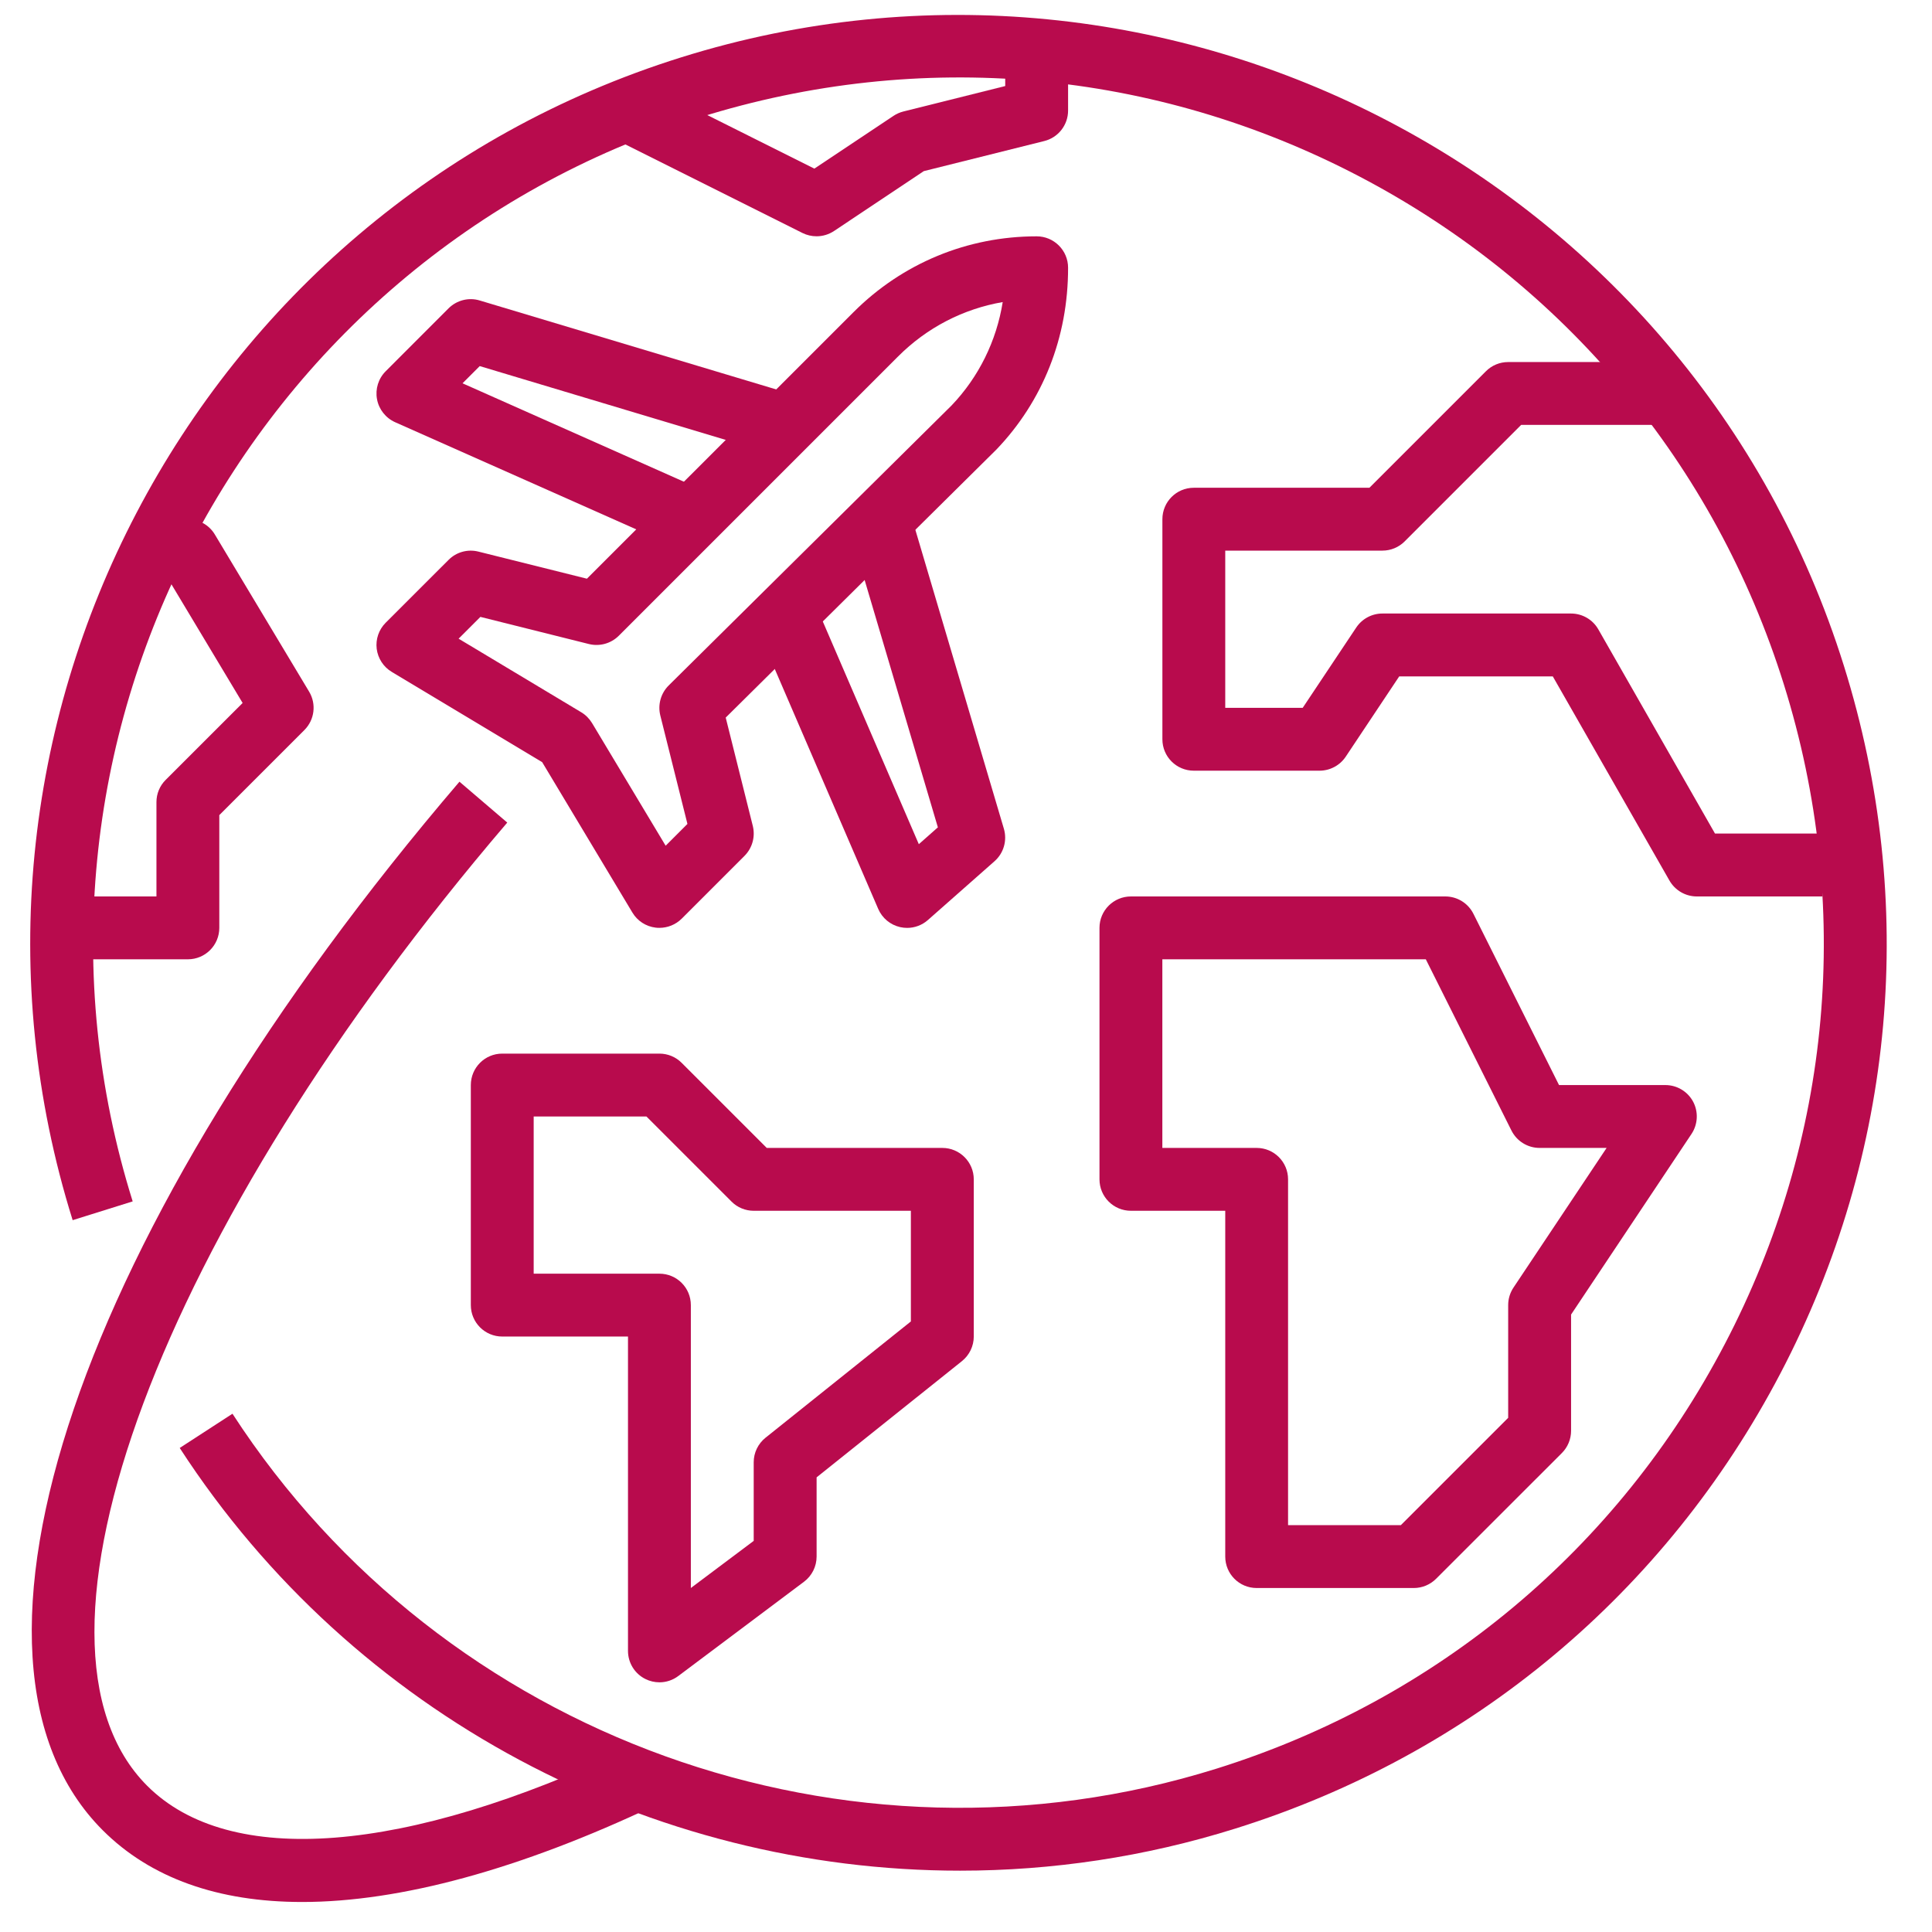 <svg width="43" height="43" viewBox="0 0 43 43" fill="none" xmlns="http://www.w3.org/2000/svg">
<g clip-path="url(#clip0)">
<path d="M41.039 14.818C37.637 3.949 26.029 -2.124 15.159 1.277C4.29 4.679 -1.784 16.289 1.617 27.157L2.953 26.739C-0.219 16.607 5.444 5.784 15.577 2.612C20.486 1.076 25.699 1.543 30.255 3.927C34.812 6.312 38.168 10.328 39.704 15.236C41.24 20.144 40.773 25.357 38.389 29.913C36.005 34.471 31.989 37.826 27.08 39.363C18.864 41.934 9.858 38.687 5.174 31.465L4 32.227C7.872 38.197 14.499 41.635 21.369 41.635C23.412 41.635 25.478 41.331 27.498 40.697C32.763 39.049 37.071 35.45 39.629 30.562C42.187 25.674 42.687 20.083 41.039 14.818Z" fill="#B80B4D"/>
<path d="M17.273 10.127L17.675 8.787L10.678 6.688C10.434 6.613 10.166 6.681 9.983 6.863L8.584 8.263C8.421 8.426 8.349 8.659 8.391 8.885C8.433 9.112 8.584 9.303 8.794 9.397L15.091 12.195L15.659 10.916L10.294 8.531L10.677 8.148L17.273 10.127Z" fill="#B80B4D"/>
<path d="M23.772 5.959C23.772 5.573 23.459 5.26 23.073 5.26C23.072 5.26 23.072 5.26 23.071 5.26C21.532 5.26 20.084 5.859 18.996 6.948L13.063 12.88L10.648 12.277C10.41 12.217 10.158 12.286 9.984 12.461L8.584 13.86C8.432 14.012 8.358 14.226 8.384 14.44C8.411 14.653 8.534 14.844 8.719 14.954L12.067 16.963L14.076 20.312C14.187 20.497 14.377 20.62 14.591 20.646C14.619 20.65 14.648 20.651 14.676 20.651C14.86 20.651 15.039 20.579 15.172 20.447L16.571 19.048C16.744 18.874 16.814 18.622 16.755 18.383L16.152 15.971L22.179 10.003C23.208 8.927 23.774 7.512 23.772 5.959ZM14.883 15.256C14.708 15.43 14.637 15.683 14.696 15.923L15.3 18.338L14.815 18.823L13.177 16.093C13.117 15.995 13.036 15.912 12.937 15.853L10.207 14.215L10.692 13.73L13.107 14.334C13.345 14.393 13.597 14.324 13.772 14.15L19.985 7.937C20.628 7.292 21.438 6.875 22.317 6.723C22.179 7.588 21.785 8.389 21.18 9.023L14.883 15.256Z" fill="#B80B4D"/>
<path d="M22.343 18.445L20.244 11.357L18.902 11.755L20.874 18.414L20.45 18.789L18.117 13.378L16.831 13.932L19.546 20.229C19.635 20.435 19.817 20.586 20.036 20.635C20.087 20.646 20.138 20.652 20.189 20.652C20.358 20.652 20.523 20.591 20.652 20.477L22.135 19.168C22.339 18.988 22.42 18.706 22.343 18.445Z" fill="#B80B4D"/>
<path d="M13.999 38.91C9.016 41.271 5.107 41.576 3.277 39.747C0.104 36.575 3.55 27.358 11.29 18.308L10.226 17.398C1.737 27.325 -1.528 36.922 2.287 40.736C3.352 41.801 4.857 42.332 6.724 42.332C8.9 42.332 11.567 41.611 14.598 40.174L13.999 38.91Z" fill="#B80B4D"/>
<path d="M37.683 24.519C37.561 24.292 37.324 24.15 37.066 24.15H34.699L32.794 20.339C32.675 20.101 32.433 19.952 32.167 19.952H25.171C24.784 19.952 24.471 20.265 24.471 20.651V26.248C24.471 26.636 24.784 26.948 25.171 26.948H27.27V34.644C27.27 35.031 27.582 35.344 27.969 35.344H31.468C31.653 35.344 31.831 35.27 31.963 35.138L34.762 32.34C34.893 32.209 34.967 32.031 34.967 31.845V29.258L37.648 25.237C37.79 25.023 37.804 24.746 37.683 24.519ZM33.684 28.659C33.608 28.774 33.567 28.909 33.567 29.047V31.556L31.178 33.945H28.669H28.668V26.248C28.668 25.862 28.356 25.549 27.969 25.549H25.87V21.351H31.734L33.64 25.162C33.759 25.399 34.001 25.549 34.266 25.549H35.758L33.684 28.659Z" fill="#B80B4D"/>
<path d="M38.17 18.552L35.573 14.007C35.449 13.789 35.216 13.655 34.966 13.655H30.768C30.534 13.655 30.316 13.772 30.186 13.966L28.994 15.754H27.27V12.255H30.768C30.954 12.255 31.131 12.182 31.263 12.05L33.856 9.457H37.065V8.058H33.567C33.381 8.058 33.203 8.131 33.072 8.263L30.479 10.856H26.57C26.183 10.856 25.871 11.17 25.871 11.556V16.453C25.871 16.84 26.183 17.153 26.57 17.153H29.369C29.602 17.153 29.821 17.036 29.951 16.842L31.142 15.054H34.56L37.157 19.599C37.282 19.817 37.514 19.952 37.765 19.952H40.563V18.552H38.17Z" fill="#B80B4D"/>
<path d="M20.973 25.549H17.065L15.171 23.655C15.04 23.523 14.862 23.45 14.676 23.45H11.178C10.792 23.45 10.479 23.763 10.479 24.15V29.047C10.479 29.434 10.792 29.747 11.178 29.747H13.977V36.743C13.977 37.008 14.126 37.251 14.364 37.369C14.462 37.418 14.57 37.443 14.677 37.443C14.825 37.443 14.972 37.396 15.096 37.303L17.895 35.204C18.071 35.072 18.175 34.864 18.175 34.644V32.881L21.411 30.293C21.576 30.16 21.673 29.959 21.673 29.747V26.249C21.673 25.862 21.359 25.549 20.973 25.549ZM20.273 29.411L17.038 31.999C16.872 32.132 16.775 32.333 16.775 32.545V34.295L15.376 35.344V29.047C15.376 28.66 15.063 28.348 14.676 28.348H11.878V24.849H14.387L16.281 26.743C16.412 26.875 16.59 26.948 16.775 26.948H20.273V29.411Z" fill="#B80B4D"/>
<path d="M6.88 15.394L4.781 11.895C4.655 11.685 4.427 11.556 4.181 11.556H3.482V12.955H3.786L5.4 15.646L3.687 17.358C3.555 17.489 3.482 17.667 3.482 17.853V19.952H1.383V21.351H4.181C4.568 21.351 4.881 21.038 4.881 20.651V18.142L6.775 16.248C7.002 16.021 7.045 15.669 6.88 15.394Z" fill="#B80B4D"/>
<path d="M22.373 1.061V1.915L20.104 2.482C20.026 2.502 19.952 2.535 19.886 2.579L18.125 3.753L14.29 1.835L13.664 3.087L17.861 5.186C17.96 5.235 18.067 5.259 18.174 5.259C18.31 5.259 18.445 5.219 18.562 5.142L20.56 3.809L23.242 3.139C23.553 3.062 23.772 2.782 23.772 2.461V1.061H22.373Z" fill="#B80B4D"/>
</g>
<defs>
<clipPath id="clip0">
<rect width="42" height="42" fill="white" transform="translate(0.332 0.332)"/>
</clipPath>
</defs>
</svg>